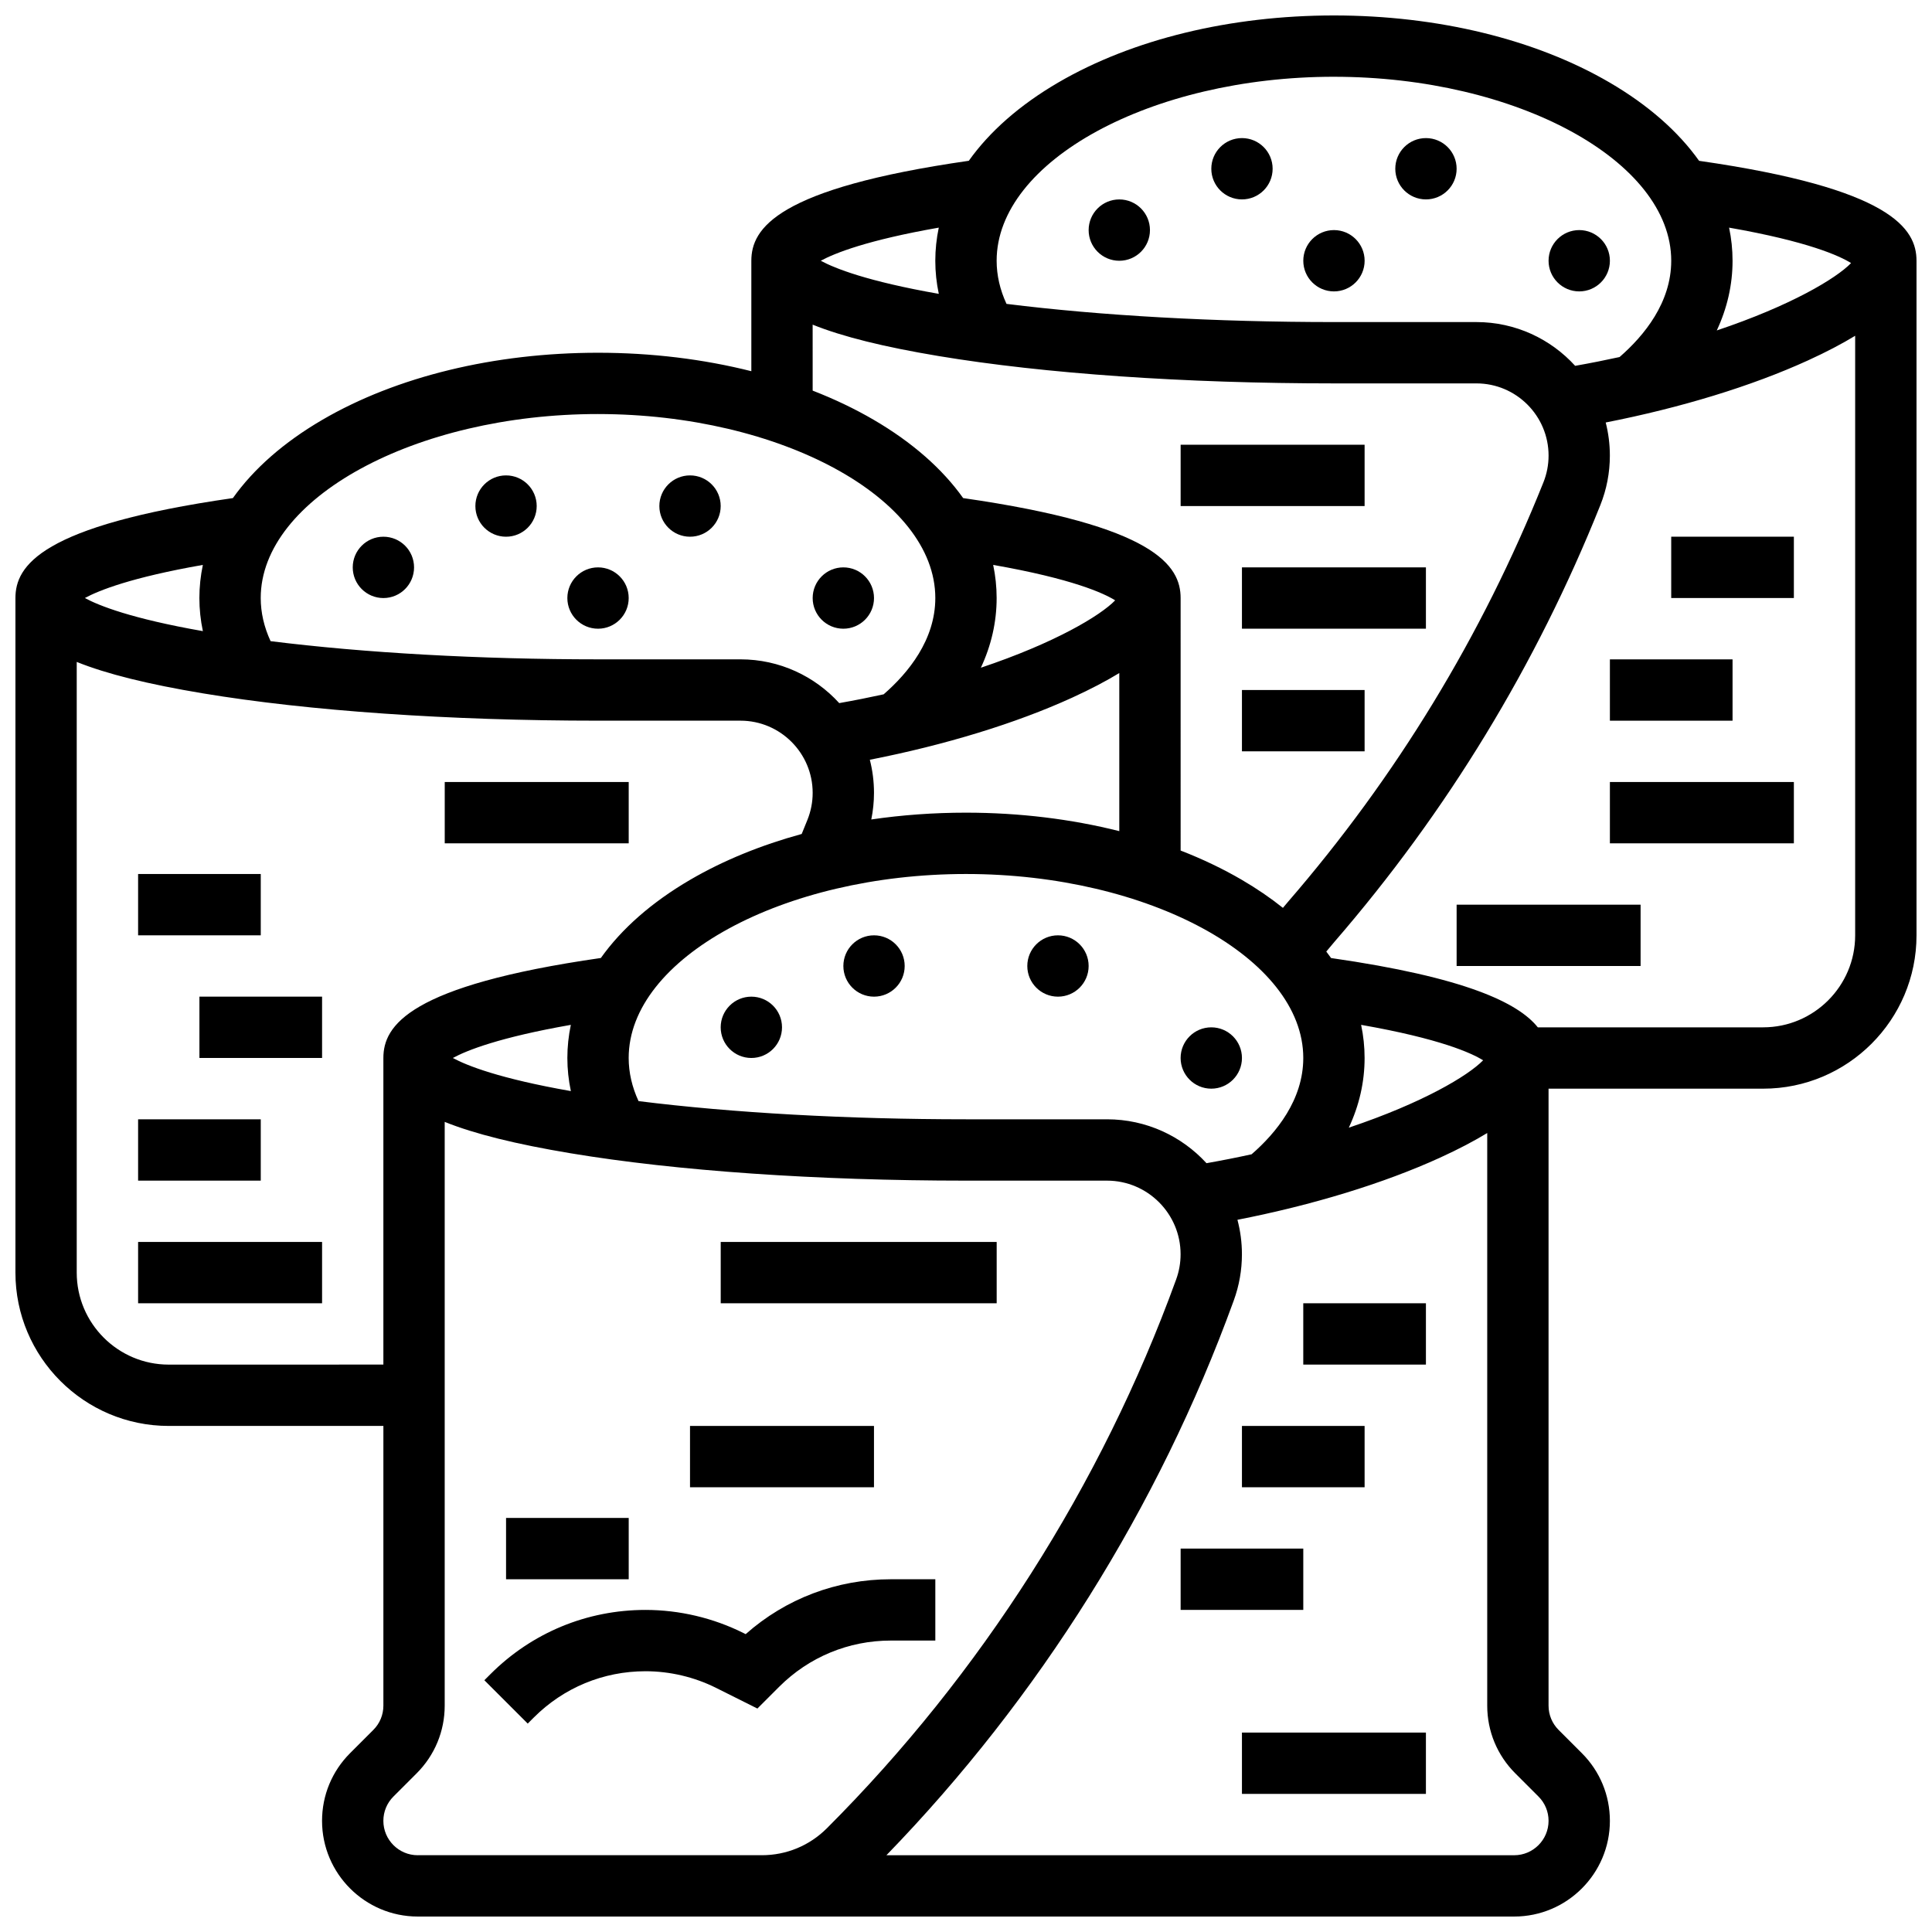 <?xml version="1.0" encoding="UTF-8"?>
<!-- Uploaded to: SVG Repo, www.svgrepo.com, Generator: SVG Repo Mixer Tools -->
<svg width="800px" height="800px" version="1.1" viewBox="144 144 512 512" xmlns="http://www.w3.org/2000/svg">
 <defs>
  <clipPath id="a">
   <path d="m148.09 148.09h503.81v503.81h-503.81z"/>
  </clipPath>
 </defs>
 <path d="m351.24 416.25c0 4.488-3.637 8.125-8.125 8.125-4.488 0-8.125-3.637-8.125-8.125s3.637-8.125 8.125-8.125c4.488 0 8.125 3.637 8.125 8.125"/>
 <path d="m383.75 400c0 4.488-3.637 8.125-8.125 8.125-4.488 0-8.125-3.637-8.125-8.125s3.637-8.129 8.125-8.129c4.488 0 8.125 3.641 8.125 8.129"/>
 <path d="m432.5 400c0 4.488-3.641 8.125-8.129 8.125s-8.125-3.637-8.125-8.125 3.637-8.129 8.125-8.129 8.129 3.641 8.129 8.129"/>
 <path d="m473.13 424.38c0 4.488-3.641 8.129-8.125 8.129-4.488 0-8.129-3.641-8.129-8.129s3.641-8.125 8.129-8.125c4.484 0 8.125 3.637 8.125 8.125"/>
 <path d="m391.87 578.77v-16.25h-11.801c-14.312 0-27.832 5.137-38.457 14.543l-0.562-0.281c-8.027-4.012-17.012-6.137-25.988-6.137-15.523 0-30.113 6.043-41.09 17.02l-1.613 1.613 11.492 11.492 1.613-1.613c7.906-7.906 18.418-12.262 29.598-12.262 6.465 0 12.938 1.527 18.719 4.418l10.938 5.469 5.754-5.754c7.906-7.906 18.418-12.262 29.598-12.262z"/>
 <path d="m278.11 546.27h32.504v16.25h-32.504z"/>
 <path d="m326.86 521.89h48.754v16.25h-48.754z"/>
 <path d="m489.38 489.38h32.504v16.25h-32.504z"/>
 <path d="m473.13 521.89h32.504v16.25h-32.504z"/>
 <path d="m456.88 554.39h32.504v16.25h-32.504z"/>
 <path d="m253.73 294.36c0 4.488-3.637 8.129-8.125 8.129s-8.125-3.641-8.125-8.129c0-4.484 3.637-8.125 8.125-8.125s8.125 3.641 8.125 8.125"/>
 <path d="m286.23 278.11c0 4.488-3.637 8.125-8.125 8.125s-8.125-3.637-8.125-8.125 3.637-8.125 8.125-8.125 8.125 3.637 8.125 8.125"/>
 <path d="m310.61 302.49c0 4.488-3.637 8.125-8.125 8.125s-8.129-3.637-8.129-8.125 3.641-8.129 8.129-8.129 8.125 3.641 8.125 8.129"/>
 <path d="m334.99 278.11c0 4.488-3.641 8.125-8.129 8.125-4.484 0-8.125-3.637-8.125-8.125s3.641-8.125 8.125-8.125c4.488 0 8.129 3.637 8.129 8.125"/>
 <path d="m375.62 302.49c0 4.488-3.637 8.125-8.125 8.125-4.488 0-8.129-3.637-8.129-8.125s3.641-8.129 8.129-8.129c4.488 0 8.125 3.641 8.125 8.129"/>
 <path d="m383.75 489.38h24.379v-16.25h-73.133v16.25z"/>
 <path d="m180.6 473.13h48.754v16.25h-48.754z"/>
 <path d="m261.86 351.24h48.754v16.25h-48.754z"/>
 <g clip-path="url(#a)">
  <path d="m594.27 186.61c-5.508-7.746-13.492-14.785-23.719-20.75-19.641-11.457-45.582-17.766-73.043-17.766-27.461 0-53.402 6.309-73.047 17.766-10.227 5.965-18.207 13-23.719 20.75-50.969 7.324-57.629 17.973-57.629 26.492v29.27c-12.703-3.199-26.461-4.891-40.629-4.891-27.461 0-53.402 6.309-73.047 17.766-10.227 5.965-18.207 13-23.719 20.75-50.969 7.324-57.629 17.973-57.629 26.492v178.77c0 22.402 18.227 40.629 40.629 40.629h56.883v74.121c0 2.434-0.949 4.723-2.668 6.441l-6.156 6.156c-4.789 4.789-7.43 11.16-7.43 17.934 0 13.984 11.379 25.363 25.367 25.363h290.56c13.984 0 25.363-11.379 25.363-25.363 0-6.773-2.641-13.145-7.43-17.934l-6.156-6.156c-1.719-1.719-2.668-4.008-2.668-6.441v-163.5h56.883c22.402 0 40.629-18.227 40.629-40.629v-178.77c0-8.52-6.66-19.168-57.629-26.492zm40.285 27.105c-3.953 4.082-15.953 11.273-35.59 17.855 2.762-5.906 4.18-12.105 4.18-18.469 0-2.969-0.312-5.898-0.918-8.777 20.996 3.68 29.297 7.5 32.328 9.391zm-137.05-49.371c48.453 0 89.387 22.328 89.387 48.754 0 11.078-7.144 19.828-13.691 25.523-3.758 0.824-7.684 1.605-11.77 2.328-6.477-7.117-15.812-11.598-26.176-11.598h-37.75c-31.488 0-61.879-1.703-86.773-4.82-1.73-3.746-2.613-7.574-2.613-11.43 0-26.43 40.934-48.758 89.387-48.758zm-104.72 39.98c-0.605 2.879-0.922 5.809-0.922 8.777 0 2.957 0.312 5.887 0.926 8.773-18.934-3.32-27.543-6.75-31.277-8.773 3.738-2.031 12.352-5.461 31.273-8.777zm-33.426 25.711c7.934 3.199 18.93 5.91 33.379 8.32 28.055 4.676 65.262 7.25 104.77 7.25h37.754c10.547 0 19.125 8.582 19.125 19.129 0 2.445-0.461 4.832-1.367 7.102-16.27 40.668-39.051 78.078-67.715 111.19l-1.316 1.57c-3.297-2.637-6.949-5.129-10.945-7.461-5.004-2.918-10.422-5.5-16.164-7.731l-0.004-66.914c0-8.52-6.66-19.168-57.629-26.492-5.508-7.746-13.492-14.785-23.719-20.75-5.004-2.918-10.422-5.5-16.164-7.731zm78.004 210.59h-37.371c-31.488 0-61.879-1.703-86.773-4.82-1.73-3.746-2.613-7.578-2.613-11.434 0-26.43 40.934-48.754 89.387-48.754s89.387 22.328 89.387 48.754c0 11.078-7.144 19.828-13.691 25.523-3.816 0.84-7.801 1.629-11.957 2.363-6.543-7.144-15.941-11.633-26.367-11.633zm-142.08-7.477c-18.934-3.32-27.543-6.75-31.277-8.773 3.734-2.031 12.348-5.461 31.27-8.777-0.605 2.879-0.922 5.809-0.922 8.773 0 2.961 0.316 5.887 0.93 8.777zm79.23-87.805c19.941-3.914 38.668-9.633 53.582-16.441 5-2.281 9.113-4.465 12.527-6.539v41.895c-12.703-3.199-26.461-4.894-40.629-4.894-8.562 0-16.973 0.613-25.094 1.805 0.469-2.312 0.715-4.668 0.715-7.055 0-3.023-0.383-5.965-1.102-8.77zm32.688-51.637c21 3.68 29.301 7.5 32.328 9.391-3.953 4.082-15.953 11.273-35.59 17.855 2.762-5.906 4.18-12.105 4.18-18.469 0-2.969-0.312-5.898-0.918-8.777zm97.508 121.89c21 3.68 29.301 7.5 32.328 9.391-3.953 4.082-15.953 11.273-35.59 17.855 2.766-5.906 4.184-12.102 4.184-18.469 0-2.965-0.312-5.894-0.922-8.777zm-202.23-161.87c48.453 0 89.387 22.328 89.387 48.754 0 11.078-7.144 19.828-13.691 25.523-3.758 0.824-7.684 1.605-11.77 2.328-6.477-7.121-15.812-11.598-26.176-11.598h-37.75c-31.488 0-61.879-1.703-86.773-4.82-1.73-3.746-2.613-7.578-2.613-11.43 0-26.43 40.934-48.758 89.387-48.758zm-104.72 39.98c-0.605 2.879-0.922 5.809-0.922 8.777 0 2.957 0.312 5.887 0.926 8.773-18.934-3.32-27.543-6.75-31.277-8.773 3.738-2.031 12.352-5.465 31.273-8.777zm-9.047 211.93c-13.441 0-24.379-10.938-24.379-24.379v-161.84c7.934 3.199 18.93 5.91 33.379 8.32 28.055 4.672 65.262 7.25 104.77 7.25h37.754c10.547 0 19.129 8.582 19.129 19.129 0 2.445-0.461 4.832-1.367 7.102-0.508 1.27-1.023 2.539-1.539 3.793-10.797 2.957-20.777 7.027-29.508 12.117-10.227 5.965-18.207 13-23.719 20.75-50.973 7.328-57.633 17.973-57.633 26.492v81.258zm65.996 130.02c-5.023 0-9.113-4.086-9.113-9.113 0-2.434 0.949-4.723 2.668-6.441l6.156-6.156c4.789-4.793 7.43-11.16 7.43-17.934v-154.7c7.934 3.199 18.93 5.91 33.379 8.32 28.051 4.676 65.258 7.25 104.76 7.25h37.371c10.758 0 19.508 8.75 19.508 19.508 0 2.281-0.395 4.523-1.168 6.652l-0.102 0.277c-19.707 54.203-51.684 104.41-92.465 145.19-4.606 4.606-10.727 7.141-17.238 7.141h-91.188zm290.56 0h-166.36c40.406-41.648 72.145-92.27 91.961-146.76l0.102-0.281c1.43-3.93 2.152-8.043 2.152-12.219 0-3.156-0.414-6.219-1.188-9.137 19.973-3.914 38.73-9.641 53.668-16.457 5-2.281 9.113-4.465 12.527-6.539v151.75c0 6.773 2.641 13.145 7.43 17.934l6.156 6.156c1.719 1.719 2.668 4.008 2.668 6.441-0.004 5.023-4.09 9.113-9.113 9.113zm65.992-219.4h-59.723c-5.188-6.504-19.168-13.246-54.789-18.367-0.41-0.574-0.832-1.148-1.27-1.715l2.144-2.555c29.832-34.469 53.547-73.41 70.477-115.74 1.68-4.199 2.531-8.621 2.531-13.141 0-3.027-0.383-5.965-1.102-8.773 19.941-3.914 38.668-9.633 53.582-16.441 5-2.281 9.113-4.465 12.527-6.539v158.89c0 13.441-10.938 24.379-24.379 24.379z"/>
 </g>
 <path d="m448.75 204.98c0 4.488-3.637 8.125-8.125 8.125-4.488 0-8.125-3.637-8.125-8.125 0-4.488 3.637-8.129 8.125-8.129 4.488 0 8.125 3.641 8.125 8.129"/>
 <path d="m481.26 188.72c0 4.488-3.637 8.125-8.125 8.125-4.488 0-8.125-3.637-8.125-8.125 0-4.488 3.637-8.125 8.125-8.125 4.488 0 8.125 3.637 8.125 8.125"/>
 <path d="m505.64 213.1c0 4.488-3.641 8.125-8.125 8.125-4.488 0-8.129-3.637-8.129-8.125 0-4.488 3.641-8.125 8.129-8.125 4.484 0 8.125 3.637 8.125 8.125"/>
 <path d="m530.02 188.72c0 4.488-3.641 8.125-8.129 8.125s-8.125-3.637-8.125-8.125c0-4.488 3.637-8.125 8.125-8.125s8.129 3.637 8.129 8.125"/>
 <path d="m570.64 213.1c0 4.488-3.641 8.125-8.125 8.125-4.488 0-8.129-3.637-8.129-8.125 0-4.488 3.641-8.125 8.129-8.125 4.484 0 8.125 3.637 8.125 8.125"/>
 <path d="m530.02 383.75h48.754v16.25h-48.754z"/>
 <path d="m570.64 351.24h48.754v16.25h-48.754z"/>
 <path d="m456.88 261.86h48.754v16.25h-48.754z"/>
 <path d="m586.89 286.23h32.504v16.25h-32.504z"/>
 <path d="m570.64 318.74h32.504v16.25h-32.504z"/>
 <path d="m473.13 603.15h48.754v16.25h-48.754z"/>
 <path d="m180.6 375.62h32.504v16.25h-32.504z"/>
 <path d="m196.85 408.12h32.504v16.25h-32.504z"/>
 <path d="m180.6 440.63h32.504v16.25h-32.504z"/>
 <path d="m473.13 294.36h48.754v16.25h-48.754z"/>
 <path d="m473.13 326.86h32.504v16.25h-32.504z"/>
</svg>